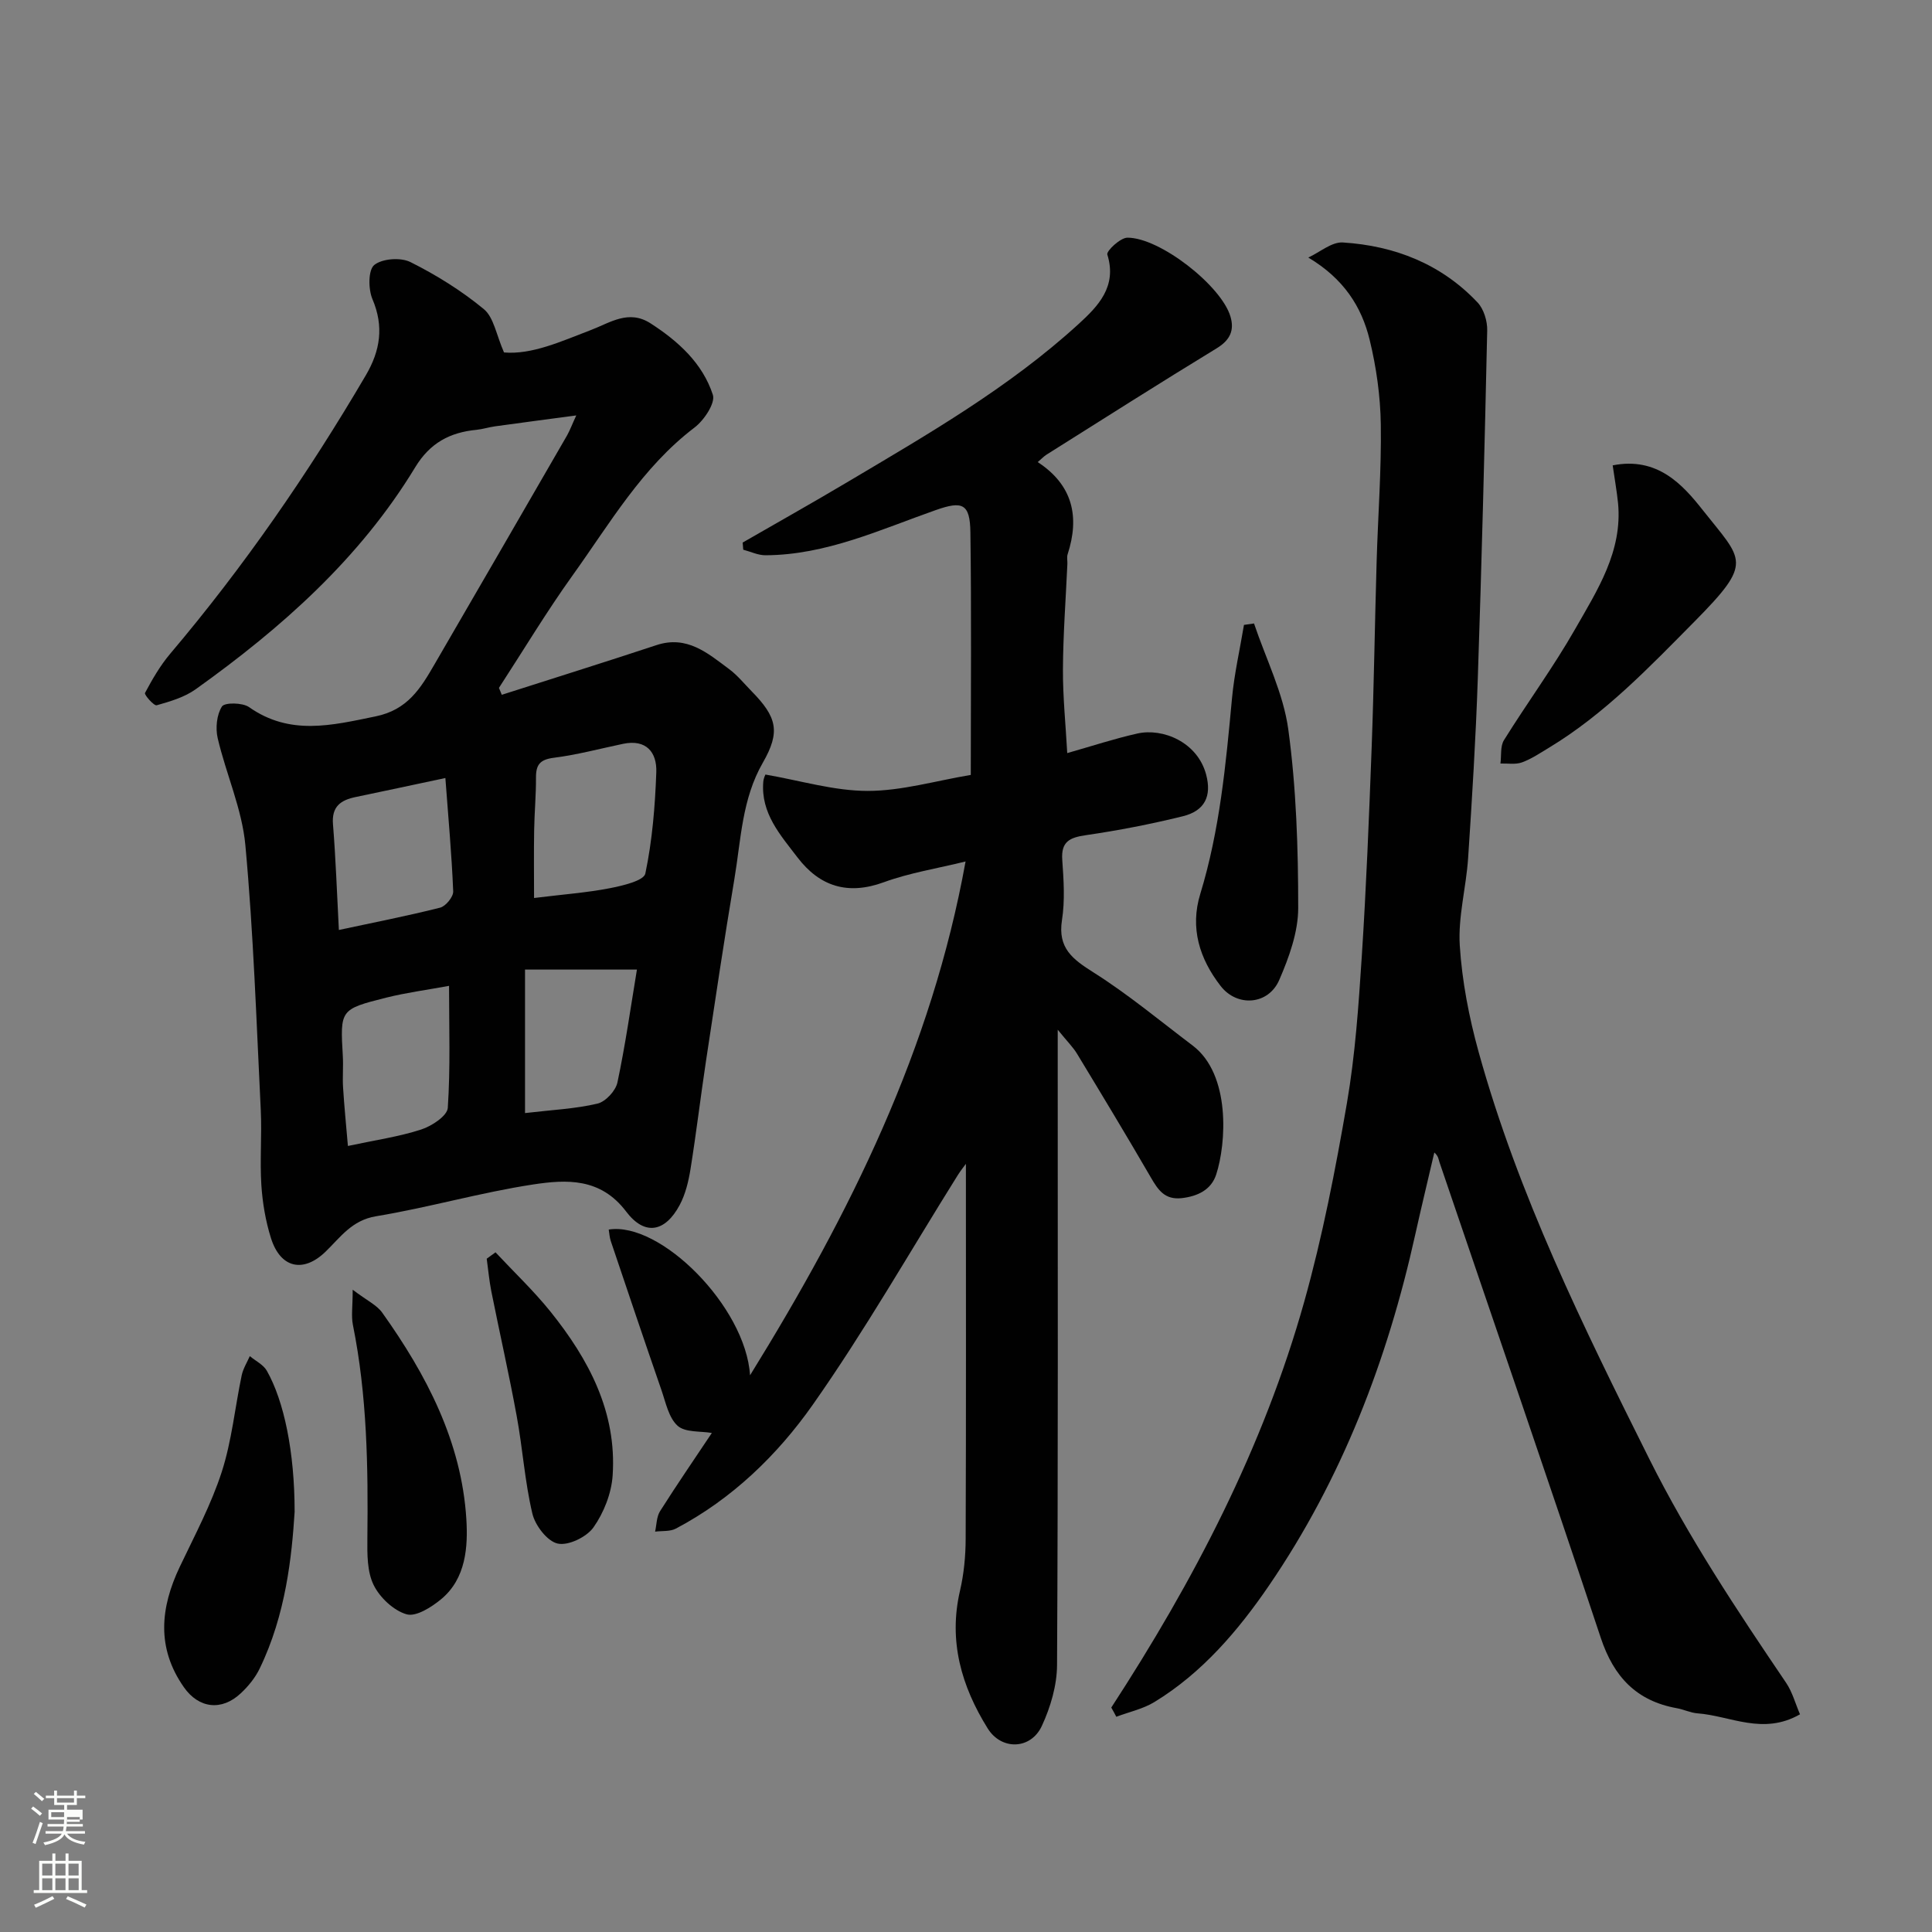 <svg enable-background="new 0 0 400 400" viewBox="0 0 400 400" xmlns="http://www.w3.org/2000/svg"><rect x="0" y="0" width="400" height="400" fill="#808080" stroke="none"/><path d="m6.44 374.46.42-.45c.65.47 1.27.95 1.85 1.44l-.45.49c-.65-.56-1.25-1.06-1.82-1.48m.93 7.33-.63-.26c.55-1.36 1.05-2.8 1.52-4.33.19.1.38.19.59.27-.46 1.29-.95 2.73-1.48 4.32m-.38-10.38.44-.42c.43.34 1.01.82 1.74 1.44l-.49.49c-.53-.51-1.09-1.01-1.69-1.51m2.5.35h1.72v-1.04h.59v1.04h3.52v-1.04h.59v1.04h1.75v.53h-1.75v1.42h-2.03v.97h3.22v2.03h-3.24c0 .35-.01.66-.03.93h3.32v.53h-3.37c-.03.27-.08.58-.15.94h3.96v.53h-3.71c.67.92 1.93 1.48 3.79 1.68-.13.24-.23.44-.29.59-2.13-.38-3.48-1.08-4.04-2.12-.43.97-1.77 1.72-4.03 2.23-.09-.19-.2-.37-.33-.55 2.1-.42 3.37-1.03 3.81-1.83h-3.36v-.53h3.58c.08-.29.13-.61.16-.94h-3.33v-.53h3.39c.02-.27.04-.58.04-.93h-3.23v-2.03h3.25v-.97h-2.07v-1.42h-1.73zm1.12 3.44v1h2.65c.01-.3.02-.44.01-.4v-.25-.35zm1.19-2h3.52v-.91h-3.52zm4.71 3h-2.63v.59c0 .15-.01.28-.01.4h2.64v-1.99z" fill="#fbfcfa"/><path d="m13.56 383.74h.63v1.52h2.72v6.07h1.13v.6h-11.06v-.6h1.13v-6.07h2.73v-1.52h.63v1.52h2.1v-1.52zm-2.69 8.83.38.56c-1.24.63-2.53 1.25-3.85 1.85-.1-.21-.21-.42-.34-.63 1.36-.55 2.63-1.15 3.81-1.78m-2.13-4.27h2.1v-2.45h-2.1zm0 3.04h2.1v-2.46h-2.1zm2.72-3.04h2.1v-2.45h-2.1zm0 3.04h2.1v-2.46h-2.1zm6.07 3.6c-1.41-.71-2.7-1.3-3.86-1.78l.35-.56c1.45.62 2.75 1.19 3.88 1.72zm-1.25-9.09h-2.1v2.45h2.1zm-2.09 5.49h2.1v-2.46h-2.1z" fill="#fbfcfa"/><g fill="#010101"><path d="m119.31 86.01c-6.01.8-11.42 1.51-16.83 2.26-1.29.18-2.54.59-3.83.72-5.5.53-9.63 2.71-12.69 7.76-11.46 18.89-27.67 33.25-45.44 45.95-2.32 1.66-5.29 2.53-8.08 3.32-.56.16-2.62-2.19-2.42-2.55 1.51-2.83 3.15-5.67 5.21-8.11 15.25-18.01 28.59-37.34 40.52-57.68 2.98-5.08 3.77-10.08 1.36-15.75-.88-2.06-.89-6.05.38-7.07 1.66-1.34 5.49-1.61 7.51-.59 5.35 2.68 10.56 5.92 15.17 9.73 2.07 1.71 2.57 5.31 4.18 8.97 5.79.5 11.85-2.3 18.04-4.66 3.93-1.5 7.77-4.28 12.29-1.37 5.76 3.71 10.78 8.27 12.91 14.8.56 1.71-1.83 5.29-3.8 6.78-10.84 8.24-17.52 19.84-25.22 30.58-5.41 7.54-10.2 15.53-15.27 23.32.2.48.39.96.59 1.43 10.67-3.42 21.37-6.76 32.01-10.28 6.34-2.1 10.63 1.67 15.07 4.97 1.72 1.28 3.11 3.01 4.62 4.55 5.26 5.36 6.04 8.39 2.35 14.81-4.34 7.54-4.52 15.93-5.89 24.07-2.11 12.56-3.99 25.16-5.89 37.75-1.12 7.44-2.01 14.91-3.2 22.34-.41 2.53-1.04 5.17-2.23 7.41-3 5.62-7.23 6.48-11.1 1.36-5.31-7.02-12.37-6.64-19.24-5.6-10.92 1.66-21.62 4.78-32.52 6.58-5.04.83-7.39 4.36-10.47 7.34-4.59 4.45-9.33 3.44-11.3-2.81-1.11-3.53-1.75-7.3-1.99-11-.33-5.14.13-10.33-.12-15.49-.9-18.3-1.51-36.63-3.19-54.87-.69-7.49-3.99-14.71-5.73-22.15-.48-2.08-.21-4.85.88-6.56.55-.86 4.26-.82 5.61.13 8.47 5.95 17.1 3.79 26.2 1.92 6.66-1.36 9.34-5.85 12.19-10.76 9.18-15.79 18.32-31.6 27.46-47.42.61-1.1 1.06-2.32 1.9-4.13zm-8.74 99.91c6.23-.77 10.97-1.11 15.6-2.01 2.68-.52 7.12-1.55 7.44-3.05 1.44-6.86 2.02-13.97 2.27-21 .14-4.09-2.06-6.86-6.87-5.86-4.78 1-9.53 2.28-14.36 2.89-2.83.36-3.69 1.42-3.68 4.07.02 3.64-.32 7.27-.38 10.91-.08 4.64-.02 9.28-.02 14.05zm-18.36-24.84c-7.17 1.52-12.85 2.75-18.55 3.93-3.1.64-5.02 1.94-4.72 5.65.57 7.03.81 14.09 1.22 21.88 7.36-1.58 14.21-2.91 20.96-4.62 1.16-.29 2.75-2.24 2.71-3.36-.31-7.64-1.01-15.25-1.62-23.48zm-20.18 76.18c5.75-1.23 10.6-1.92 15.18-3.41 2.17-.7 5.39-2.82 5.5-4.48.56-8.35.26-16.75.26-25.26-4.73.87-8.93 1.42-13 2.44-9.59 2.41-9.55 2.5-8.99 12.15.12 2.15-.09 4.32.05 6.47.24 3.87.63 7.73 1 12.09zm36.67-6.81c5.68-.67 10.45-.88 15-1.96 1.68-.4 3.76-2.64 4.13-4.37 1.65-7.78 2.76-15.67 4.04-23.38-7.55 0-15.01 0-23.17 0z"/><path d="m126.03 254.57c10.62-1.73 28.34 15.89 29.26 30.17 20.81-33.64 37.62-67.63 44.62-106.38-5.83 1.44-11.57 2.34-16.93 4.3-7.47 2.73-13.28.86-17.86-5.13-3.53-4.63-7.64-9.15-7.09-15.67.06-.76.44-1.49.44-1.5 7.29 1.26 14.23 3.39 21.17 3.39 7.04 0 14.09-2.1 21.35-3.31 0-17.27.15-33.75-.08-50.23-.08-5.97-1.66-6.54-7.15-4.61-11.5 4.04-22.72 9.31-35.27 9.36-1.54.01-3.08-.75-4.61-1.15-.04-.49-.08-.98-.12-1.48 7.15-4.12 14.35-8.16 21.45-12.38 16.72-9.93 33.62-19.64 48.07-32.84 4.05-3.7 8.05-7.77 5.98-14.41-.23-.72 2.68-3.48 4.15-3.49 6.73-.04 19.46 9.95 21.34 16.32.85 2.86-.07 4.88-2.83 6.57-11.83 7.21-23.52 14.65-35.25 22.03-.54.34-.99.83-1.82 1.54 7.26 4.75 8.72 11.31 6.19 19.09-.2.6-.02 1.33-.05 1.99-.33 7.27-.88 14.53-.92 21.8-.03 5.74.57 11.48.89 17.37 5.14-1.46 9.77-2.99 14.51-4.05 5.27-1.19 12.48 1.76 14.26 8.54 1.15 4.39-.25 7.46-4.85 8.59-6.62 1.63-13.35 2.94-20.1 3.92-3.33.49-5.12 1.33-4.85 5.11.29 4.15.58 8.41-.06 12.47-.91 5.82 2.22 8.11 6.56 10.85 7.16 4.53 13.73 10 20.51 15.13 7.92 6 6.94 20.34 4.86 26.69-1.02 3.13-3.77 4.5-7.12 4.89-3.52.4-4.91-1.69-6.41-4.28-4.99-8.6-10.13-17.11-15.28-25.61-.82-1.36-1.99-2.5-4-4.98v6.56c0 41.66.09 83.32-.14 124.97-.02 4.23-1.35 8.74-3.15 12.62-2.28 4.91-8.36 5.09-11.21.51-5.43-8.72-8.16-18.08-5.73-28.52.81-3.49 1.16-7.17 1.17-10.76.1-25.91.05-51.83.05-77.61-.34.47-1.07 1.37-1.68 2.34-9.95 15.89-19.25 32.22-30.02 47.53-7.36 10.46-16.73 19.52-28.35 25.65-1.21.64-2.86.44-4.3.63.32-1.42.29-3.07 1.03-4.24 3.49-5.51 7.18-10.89 10.72-16.19-2.34-.41-5.5-.07-7.08-1.48-1.85-1.66-2.46-4.8-3.35-7.38-3.56-10.28-7.03-20.58-10.5-30.89-.25-.76-.29-1.58-.42-2.36z"/><path d="m230.08 353.53c17.08-26.25 31.48-53.83 39.96-84.07 3.77-13.45 6.44-27.26 8.82-41.04 1.72-10 2.42-20.22 3.08-30.37.93-14.35 1.5-28.73 2.04-43.1.48-12.93.66-25.87 1.04-38.8.28-9.44 1-18.87.86-28.3-.09-5.85-.92-11.81-2.31-17.5-1.67-6.86-5.36-12.65-12.7-17.03 2.39-1.1 4.84-3.26 7.15-3.12 10.74.68 20.38 4.46 27.9 12.43 1.29 1.37 2.04 3.86 1.99 5.81-.53 24.04-1.14 48.07-1.95 72.1-.42 12.38-1.18 24.75-2 37.11-.4 6.05-2.1 12.13-1.73 18.1.47 7.41 1.92 14.89 3.91 22.07 8.19 29.56 21.69 56.93 35.33 84.24 8.13 16.27 18.15 31.33 28.32 46.34 1.3 1.92 1.92 4.3 2.88 6.53-7.68 4.4-14.42.3-21.22-.2-1.44-.11-2.82-.8-4.26-1.06-8.37-1.5-13.07-6.48-15.76-14.55-10.94-32.9-22.25-65.67-33.4-98.49-.2-.6-.21-1.27-1.07-2.02-1.31 5.65-2.68 11.29-3.94 16.96-5.76 26.04-15.21 50.64-30.28 72.69-6.36 9.3-13.83 18.09-23.72 24.12-2.37 1.45-5.26 2.06-7.9 3.06-.34-.66-.69-1.29-1.04-1.91z"/><path d="m333.89 96.35c9.31-1.85 14.55 4.07 18.65 9.26 8.33 10.54 10.56 10.66-1.68 23.04-9.4 9.5-18.63 19.19-30.2 26.18-1.81 1.09-3.61 2.31-5.57 3.02-1.33.48-2.95.18-4.44.23.22-1.63-.06-3.57.73-4.84 4.82-7.75 10.25-15.13 14.76-23.04 4.58-8.03 9.81-16.05 8.86-26.03-.26-2.54-.72-5.07-1.11-7.82z"/><path d="m61 313.01c-.58 9.1-1.79 21.26-7.27 32.51-.91 1.87-2.33 3.61-3.86 5.04-3.98 3.75-8.72 3.16-11.8-1.24-5.7-8.14-4.89-16.44-.84-24.95 3.07-6.46 6.49-12.86 8.68-19.63 2.08-6.43 2.73-13.33 4.13-19.99.29-1.38 1.1-2.66 1.68-3.98 1.2 1 2.81 1.77 3.53 3.04 3.55 6.27 5.75 16.77 5.75 29.2z"/><path d="m259.63 129.08c2.45 7.3 6.08 14.45 7.1 21.95 1.66 12.2 2.05 24.63 2.05 36.96 0 4.98-1.89 10.2-3.92 14.89-2.25 5.2-8.72 5.67-12.14 1.26-4.37-5.63-6.38-12-4.22-19.05 4.04-13.21 5.3-26.84 6.57-40.49.47-5.1 1.64-10.15 2.48-15.22.69-.1 1.39-.2 2.08-.3z"/><path d="m73.02 267.02c2.97 2.26 4.98 3.17 6.1 4.73 9.17 12.86 16.43 26.72 17.43 42.73.35 5.67-.03 12.33-5.22 16.62-2 1.65-5.2 3.69-7.16 3.12-2.69-.78-5.53-3.46-6.81-6.06-1.36-2.76-1.33-6.38-1.3-9.62.17-14.84-.05-29.63-3-44.26-.36-1.82-.04-3.77-.04-7.26z"/><path d="m102.59 259.28c3.81 4.08 7.9 7.95 11.39 12.29 7.93 9.88 13.75 20.8 12.86 33.93-.25 3.7-1.83 7.7-3.97 10.73-1.42 2-5.21 3.84-7.41 3.35-2.16-.48-4.66-3.75-5.24-6.21-1.57-6.63-2.01-13.51-3.25-20.23-1.58-8.63-3.53-17.19-5.25-25.8-.44-2.22-.64-4.49-.95-6.74.61-.43 1.21-.87 1.82-1.32z"/></g></svg>